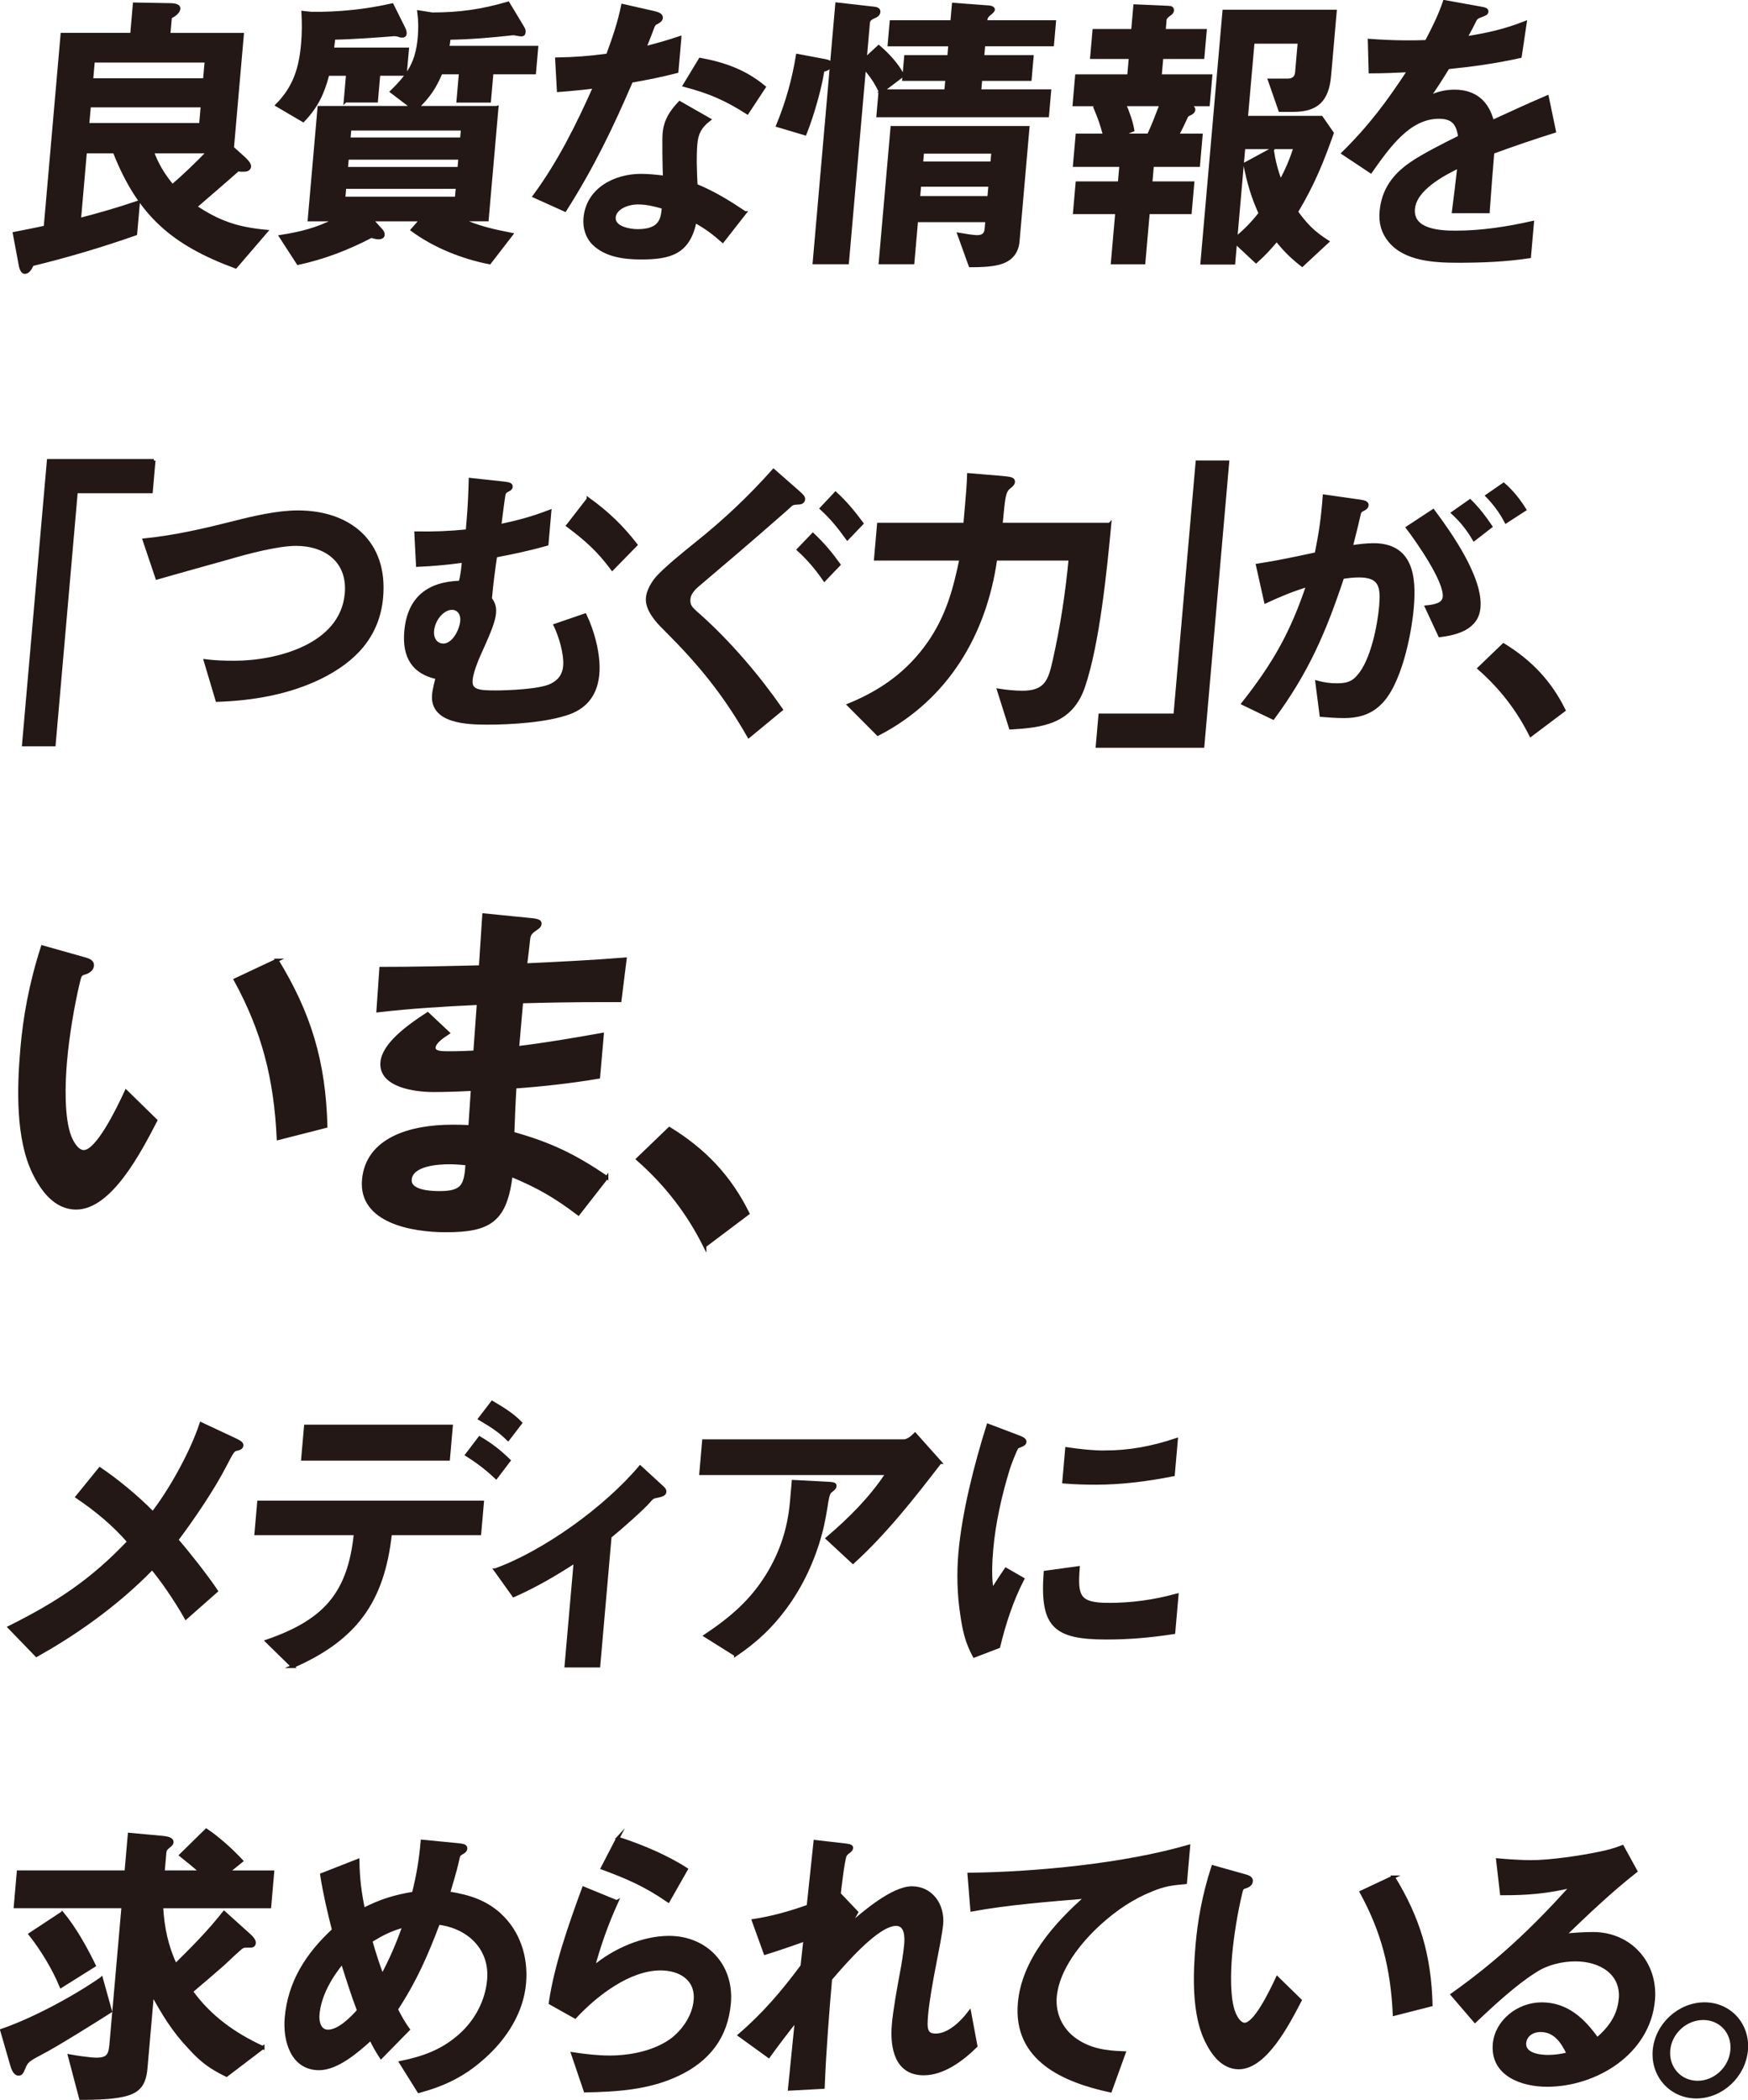 <svg width="532" height="639" viewBox="0 0 532 639" fill="none" xmlns="http://www.w3.org/2000/svg">
<g clip-path="url(#clip0_172_54013)">
<path d="M18.927 10.5H40.119L40.924 1.263L51.51 1.451C53.682 1.451 54.459 1.909 54.393 2.639C54.291 3.828 52.755 4.745 51.819 5.203L51.351 10.51H73.723L70.709 44.996L74.153 48.103C74.743 48.655 75.997 49.843 75.922 50.667C75.847 51.584 74.921 51.762 74.2 51.762C73.564 51.762 73.021 51.762 72.394 51.668C68.172 55.421 63.763 59.165 59.448 62.917C66.553 67.671 72.178 69.59 80.986 70.413L71.71 81.204C52.671 74.157 42.384 65.379 34.83 46.175H25.956L24.15 66.848C30.178 65.294 36.215 63.554 42.094 61.542L41.251 71.144C30.88 74.803 20.368 77.91 9.819 80.474C9.154 81.85 8.527 82.851 7.526 82.851C6.618 82.851 6.234 81.026 6.122 80.287L4.39 71.05C7.526 70.413 10.652 69.861 13.797 69.131L18.927 10.5ZM61.086 37.94L61.592 32.175H27.173L26.668 37.94H61.086ZM62.284 24.313L62.79 18.549H28.362L27.857 24.313H62.275H62.284ZM46.325 46.175C47.953 50.386 49.61 53.128 52.474 56.6C56.294 53.306 59.86 49.834 63.445 46.175H46.325Z" fill="#231815" stroke="#231815" stroke-width="0.99" stroke-miterlimit="10"/>
<path d="M105.108 30.715L105.82 22.573H99.754C98.266 28.244 96.459 32.268 92.266 36.657L84.338 31.997C89.795 26.513 91.498 20.561 92.135 13.242C92.406 10.135 92.416 6.935 92.238 3.818L94.746 4.09C103.161 4.183 111.118 3.36 119.336 1.525L122.8 8.479C123.034 8.937 123.333 9.667 123.286 10.22C123.239 10.772 122.949 10.95 122.5 10.95C122.229 10.95 121.863 10.95 121.433 10.762C120.637 10.491 120.188 10.491 119.186 10.575C116.902 10.762 107.692 11.492 101.523 11.586L101.439 12.597C101.364 13.42 101.214 14.15 101.139 14.974H123.97L123.305 22.563H115.246L114.534 30.705H105.118L105.108 30.715ZM151.218 32.727L148.232 66.848H140.35C145.396 69.225 150.104 70.236 155.627 71.331L148.99 79.931C140.622 78.284 132.216 74.896 125.495 69.964L128.21 66.857H113.083L115.976 70.058C116.303 70.423 116.631 70.882 116.575 71.518C116.519 72.154 115.779 72.341 115.236 72.341C114.516 72.341 113.626 72.07 113.009 71.883C105.604 75.72 98.668 78.378 90.731 80.118L85.461 71.976C91.339 71.059 96.703 69.777 102.122 66.857H94.147L97.133 32.736H125.58L119.214 27.888C124.662 22.582 126.984 18.829 127.639 11.333C127.864 8.769 127.826 6.12 127.498 3.65L131.514 4.286C139.761 4.286 146.453 3.369 154.625 0.992L158.978 8.217C159.53 9.134 159.511 9.312 159.464 9.864C159.418 10.416 159.127 10.594 158.584 10.594C158.313 10.594 157.695 10.416 157.424 10.416C156.984 10.322 156.535 10.229 156.169 10.229C149.58 10.959 143.102 11.511 136.662 11.605C136.578 12.522 136.4 13.523 136.232 14.44H163.311L162.638 22.124H149.683L148.934 30.724H139.424L140.172 22.124H134.191C132.357 26.513 130.381 29.442 126.918 32.736H151.19L151.218 32.727ZM139.227 56.965H104.893L104.593 60.353H138.928L139.227 56.965ZM140.004 48.093H105.67L105.389 51.294H139.723L140.004 48.093ZM140.781 39.222H106.447L106.175 42.329H140.509L140.781 39.222Z" fill="#231815" stroke="#231815" stroke-width="0.99" stroke-miterlimit="10"/>
<path d="M206.884 11.502L205.986 21.749C201.446 22.938 196.738 23.855 192.142 24.678C186.001 38.95 180.357 50.658 171.951 63.919L162.628 59.707C170.238 49.376 175.845 38.033 181.031 26.41C177.371 26.868 173.617 27.233 169.976 27.505L169.452 17.987C174.984 17.893 179.542 17.529 184.953 16.799C186.862 11.586 188.426 7.103 189.53 1.703L199.209 3.902C200.276 4.174 201.324 4.539 201.249 5.456C201.193 6.092 200.519 6.551 199.948 6.832C199.19 7.197 198.993 7.384 198.647 8.292C198.291 9.293 197.346 11.764 196.195 14.599C199.808 13.682 203.43 12.681 206.884 11.492V11.502ZM226.682 64.742L219.951 73.343C217.181 70.872 214.794 69.131 211.508 67.306C209.571 77.002 203.823 78.462 195.128 78.462C189.961 78.462 184.41 77.732 180.741 74.166C178.737 72.248 177.811 69.319 178.073 66.389C178.85 57.517 187.274 53.4 195.062 53.4C197.505 53.4 199.836 53.671 202.26 53.952C202.129 51.303 201.989 42.516 202.157 40.597C202.494 36.76 204.179 34.102 206.866 31.267L215.833 36.386C213.212 38.398 212.042 40.41 211.752 43.704C211.405 47.635 211.602 52.67 211.817 56.422C217.499 58.8 221.618 61.364 226.672 64.742H226.682ZM194.154 61.719C190.803 61.719 187.124 63.367 186.89 66.109C186.6 69.403 191.692 70.226 194.051 70.226C201.202 70.226 201.614 66.567 201.923 63.095C199.452 62.365 196.878 61.719 194.163 61.719H194.154ZM213.1 18.09C220.588 19.466 226.822 21.749 232.56 26.503L227.44 34.28C220.831 30.069 215.945 27.973 208.335 25.96L213.1 18.09Z" fill="#231815" stroke="#231815" stroke-width="0.99" stroke-miterlimit="10"/>
<path d="M245 40.681L236.697 38.211C239.571 31.258 241.546 24.22 242.725 16.901L251.009 18.455C252.432 18.726 252.769 19.007 252.713 19.737C252.657 20.373 252.058 21.019 250.766 21.291C250.392 21.384 250.392 21.478 250.204 22.573C249.596 26.419 247.424 34.645 245 40.681ZM288.807 17.267L289.125 13.607H270.648L271.256 6.654H289.733L290.201 1.348L301.181 2.171C301.986 2.265 302.314 2.63 302.295 2.901C302.258 3.36 301.668 3.818 300.985 4.361C300.301 4.913 300.077 5.456 300.03 6.008L299.974 6.645H320.894L320.286 13.598H299.365L299.047 17.257H314.08L313.481 24.117H298.448L298.139 27.683H319.425L318.77 35.188H267.231L267.877 27.776C266.501 24.847 265.134 22.928 263.075 20.551L257.88 79.912H247.827L254.707 1.245L266.005 2.527C266.997 2.62 267.502 2.985 267.446 3.622C267.371 4.445 266.707 4.81 266.052 5.082C265.2 5.447 264.348 5.905 264.264 6.916L263.29 18.071L267.428 14.234C270.208 16.611 273.025 19.634 274.729 22.928L268.42 27.683H287.899L288.208 24.117H275.075L275.674 17.257H288.807V17.267ZM309.802 73.427C309.447 77.545 306.826 79.463 303.503 80.193C301.003 80.745 298.102 80.83 295.294 80.83L291.868 71.321C293.384 71.593 296.239 72.051 297.325 72.051C298.954 72.051 300.002 71.499 300.161 69.674L300.386 67.11H278.922L277.799 79.912H267.924L271.518 38.838H312.826L309.802 73.418V73.427ZM279.531 60.166H300.994L301.331 56.32H279.868L279.531 60.166ZM280.448 49.647H301.911L302.211 46.259H280.747L280.448 49.647Z" fill="#231815" stroke="#231815" stroke-width="0.99" stroke-miterlimit="10"/>
<path d="M355.79 2.265C356.333 2.265 356.857 2.536 356.801 3.182C356.745 3.818 356.174 4.193 355.781 4.464C355.397 4.735 354.611 5.381 354.573 5.84L354.274 9.312H366.77L366.058 17.454H353.562L353.066 23.125H368.464L367.706 31.819H359.459L362.483 32.455C362.932 32.549 363.344 32.914 363.297 33.466C363.269 33.737 363.054 34.196 362.295 34.561C361.537 34.926 361.257 35.02 361.032 35.572C360.143 37.49 359.366 39.137 358.28 41.149H365.525L364.729 50.293H350.689L350.221 55.693H362.988L362.202 64.658H349.434L348.096 79.931H338.586L339.924 64.658H327.063L327.849 55.693H340.71L341.178 50.293H327.044L327.849 41.149H336.18C335.3 37.762 334.645 35.937 333.297 32.736L335.637 31.819H326.941L327.699 23.125H343.556L344.052 17.454H332.277L332.988 9.312H344.763L345.419 1.816L355.799 2.274L355.79 2.265ZM342.245 31.81C343.294 34.28 344.249 36.844 344.735 39.587L341.066 41.14H349.584C351.026 38.117 352.214 34.917 353.394 31.81H342.255H342.245ZM396.311 80.661C393.176 78.191 391.088 76.178 388.561 72.978C386.333 75.626 384.835 77.273 382.28 79.566L375.999 73.708L375.447 80.015H365.843L372.545 3.453H406.336L404.623 23.031C403.987 30.35 400.898 33.55 393.653 33.55H389.572L386.389 24.407H392.006C393.55 24.407 394.523 23.584 394.655 22.03L395.46 12.793H381.325L379.313 35.75H402.143L405.438 40.504C402.302 49.376 399.541 56.142 394.552 64.471C397.547 68.589 399.709 70.778 403.996 73.53L396.311 80.661ZM387.157 45.436C387.737 49.188 388.411 51.837 389.731 55.318C391.678 51.659 392.932 48.73 394.177 44.893H378.508L376.083 72.613C379.116 70.049 381.101 68.037 383.553 64.929C381.204 59.717 380.024 55.599 378.892 49.928L387.166 45.445L387.157 45.436Z" fill="#231815" stroke="#231815" stroke-width="0.99" stroke-miterlimit="10"/>
<path d="M452.895 64.377H442.383C442.963 59.801 443.544 55.234 444.04 50.658C439.126 53.035 430.664 57.517 430.14 63.554C429.559 70.236 438.208 70.685 443.01 70.685C450.798 70.685 458.605 69.496 466.365 67.756L465.457 78.088C458.202 79.183 450.939 79.463 443.778 79.463C436.617 79.463 427.697 79.005 423.026 73.333C420.892 70.769 420.059 67.849 420.367 64.368C420.929 57.967 424.13 53.484 429.428 49.825C433.098 47.261 440.015 43.788 444.274 41.683C443.722 37.659 442.261 35.647 437.918 35.647C428.951 35.647 422.764 44.247 417.176 52.202L408.789 46.624C417.119 38.389 422.464 31.164 428.839 21.468C424.926 21.656 420.929 21.833 417.035 21.833L416.782 12.316C420.47 12.587 424.261 12.774 428.062 12.774C430.055 12.774 431.862 12.774 434.137 12.681C436.308 8.563 438.18 4.81 439.641 0.515L450.789 2.527C451.856 2.714 452.567 2.892 452.511 3.528C452.464 4.08 452.081 4.258 450.864 4.717C449.647 5.175 449.272 5.353 448.823 6.27C448.486 7 446.96 9.929 446.006 11.576C452.717 10.482 457.603 9.471 464.165 6.916L462.639 17.163C455.338 18.811 448.009 19.812 440.689 20.551C438.789 23.658 436.795 26.775 434.726 29.695C437.375 28.413 439.875 27.776 442.683 27.776C448.935 27.776 452.717 31.164 454.196 37.013C459.765 34.449 465.335 31.894 470.886 29.517L473.057 39.942C466.72 41.954 460.467 44.06 454.29 46.343C453.878 51.097 453.325 58.416 452.895 64.368V64.377Z" fill="#231815" stroke="#231815" stroke-width="0.99" stroke-miterlimit="10"/>
<path d="M46.83 140.172L46.007 149.596H23.176L16.437 226.617H7.198L14.761 140.181H46.83V140.172Z" fill="#231815" stroke="#231815" stroke-width="0.99" stroke-miterlimit="10"/>
<path d="M71.27 159.02C77.383 157.467 84.506 155.819 90.665 155.819C106.428 155.819 117.576 165.056 116.116 181.705C115.086 193.506 107.907 201.002 97.489 206.131C87.557 210.979 76.624 212.719 66.085 213.084L62.509 201.105C65.373 201.47 68.359 201.564 71.345 201.564C84.029 201.564 104.022 196.623 105.426 180.62C106.288 170.831 99.221 165.618 90.075 165.618C84.553 165.618 75.183 168.088 69.604 169.736C62.359 171.748 54.843 173.853 47.785 175.865L43.9 164.336C53.13 163.419 62.191 161.313 71.27 159.029V159.02Z" fill="#231815" stroke="#231815" stroke-width="0.99" stroke-miterlimit="10"/>
<path d="M149.233 182.154C150.188 183.614 150.647 184.625 150.469 186.637C150.244 189.201 148.55 193.038 146.968 196.604C145.63 199.533 143.608 203.922 143.336 207.029C143.037 210.417 146.107 210.595 150.722 210.595C154.616 210.595 164.163 210.23 167.655 208.583C170.201 207.394 171.642 205.476 171.886 202.724C172.213 198.972 170.519 193.488 168.984 190.287L178.045 187.18C180.422 192.121 182.416 199.346 181.911 205.111C181.414 210.782 178.7 214.9 173.177 216.912C166.354 219.383 155.421 220.019 148.363 220.019C142.381 220.019 131.271 219.748 131.991 211.418C132.141 209.678 132.815 207.207 133.087 206.206C125.701 204.652 122.874 199.711 123.539 192.121C124.428 181.967 130.438 177.484 140.06 177.213C140.706 175.014 140.893 172.824 141.08 170.718C136.494 171.355 131.748 171.813 127.105 172L126.6 162.211C132.113 162.305 136.756 162.118 142.232 161.575L142.484 158.646C142.849 154.434 143.046 150.139 143.149 145.927L153.202 147.022C154.906 147.21 155.617 147.387 155.552 148.117C155.505 148.67 155.027 148.941 154.456 149.212C153.885 149.484 153.492 149.849 153.352 150.494C153.211 151.14 152.378 157.448 152.07 160.012C157.611 158.824 161.87 157.729 167.308 155.623L166.438 165.59C161.233 167.05 156.066 168.154 150.815 169.155C150.169 173.451 149.608 177.756 149.224 182.145L149.233 182.154ZM131.617 191.943C131.392 194.508 132.778 196.333 134.949 196.333C137.935 196.333 140.303 192.037 140.575 188.921C140.753 186.908 139.639 185.084 137.561 185.084C134.753 185.084 131.917 188.471 131.617 191.943ZM179.056 151.88C184.765 155.997 189.193 160.209 193.508 165.786L186.347 173.105C182.051 167.34 178.522 164.233 172.822 159.937L179.056 151.889V151.88Z" fill="#231815" stroke="#231815" stroke-width="0.99" stroke-miterlimit="10"/>
<path d="M242.838 149.69C244.185 150.878 244.597 151.337 244.541 151.973C244.457 152.89 243.54 153.068 242.632 153.068C241.995 153.068 241.171 153.162 240.685 153.62C240.292 153.985 237.343 156.643 236.557 157.279C229.293 163.681 220.382 171.27 212.266 178.14C211.096 179.141 209.786 180.61 209.645 182.164C209.449 184.363 210.207 185.093 212.734 187.283C221.898 195.425 230.847 205.944 237.764 215.911L227.898 224.052C220.354 210.885 212.903 201.826 202.241 191.213C200.07 189.108 196.765 185.449 197.074 181.976C197.252 179.964 198.319 178.046 199.555 176.399C201.895 173.47 208.616 168.079 211.929 165.421C220.597 158.468 228.001 151.514 235.433 143.195L242.838 149.69ZM250.916 176.399C248.585 173.011 246.039 169.998 243.015 167.256L247.405 162.679C250.504 165.608 252.797 168.35 255.296 171.822L250.916 176.399ZM257.898 163.868C255.399 160.396 253.19 157.644 250.008 154.724L254.304 150.148C257.487 153.077 259.78 155.913 262.289 159.291L257.898 163.868Z" fill="#231815" stroke="#231815" stroke-width="0.99" stroke-miterlimit="10"/>
<path d="M337.715 159.563C336.414 173.376 334.195 195.696 329.787 208.77C326.099 219.841 317.309 220.936 307.565 221.488L303.943 210.052C306.17 210.417 308.866 210.688 311.131 210.688C318.198 210.688 319.49 207.301 320.838 201.18C323.197 190.755 324.723 180.601 325.734 170.082H302.997C299.843 192.673 288.32 212.523 267.175 223.407L258.348 214.535C268.214 210.511 276.414 204.746 282.732 195.696C288.329 187.648 290.585 179.412 292.495 170.082H266.501L267.418 159.563H293.684L294.208 153.62C294.47 150.597 294.741 147.49 294.825 144.477L304.719 145.3C307.771 145.572 308.482 145.759 308.407 146.676C308.351 147.313 307.668 147.865 307.181 148.23C305.431 149.605 305.431 151.702 304.645 159.572H337.706L337.715 159.563Z" fill="#231815" stroke="#231815" stroke-width="0.99" stroke-miterlimit="10"/>
<path d="M333.98 227.066L334.804 217.642H357.634L364.374 140.621H373.612L366.049 227.066H333.98Z" fill="#231815" stroke="#231815" stroke-width="0.99" stroke-miterlimit="10"/>
<path d="M417.971 165.786C429.569 165.786 430.627 175.388 429.784 184.999C429.091 192.954 426.003 208.601 419.703 214.273C416.642 217.202 412.851 218.026 409.051 218.026C406.608 218.026 404.361 217.838 402.105 217.661L400.814 207.6C402.845 208.152 404.726 208.424 406.814 208.424C409.528 208.424 411.559 208.059 413.478 205.775C417.597 201.115 419.694 190.586 420.227 184.55C420.751 178.607 420.227 175.22 413.619 175.22C411.896 175.22 410.249 175.407 408.592 175.678C403.182 191.962 397.931 204.306 387.456 218.484L378.33 214.095C387.906 201.929 393.166 192.598 398.062 178.055C393.316 179.515 389.74 180.984 385.21 183.09L382.739 172.019C388.711 171.102 394.711 169.82 400.617 168.547C401.89 162.239 402.583 157.476 403.06 150.981L413.974 152.535C415.229 152.722 416.109 152.993 416.043 153.723C415.996 154.275 415.687 154.64 414.555 155.183C413.984 155.454 413.778 155.819 413.619 156.559C413.319 157.934 412.729 160.489 411.213 166.441C413.506 166.076 415.706 165.805 417.971 165.805V165.786ZM436.177 155.445C441.288 162.305 450.883 175.847 450.087 184.896C449.535 191.204 443.235 192.767 438.199 193.403L434.155 184.709C436.898 184.438 439.388 183.886 439.594 181.602C440.015 176.754 431.319 164.401 428.389 160.564L436.177 155.445ZM453.691 160.209L448.636 164.139C446.745 160.939 444.864 158.561 442.187 156.091L447.4 152.432C449.815 154.809 451.847 157.467 453.691 160.209ZM457.622 147.397C460.149 149.596 462.265 152.244 464.015 155.08L458.352 158.739C456.798 155.81 454.936 153.255 452.605 150.869L457.622 147.397Z" fill="#231815" stroke="#231815" stroke-width="0.99" stroke-miterlimit="10"/>
<path d="M465.887 223.687C461.956 215.817 456.742 209.144 450.18 203.379L457.594 196.248C465.756 201.283 471.653 207.404 475.968 216.098L465.887 223.687Z" fill="#231815" stroke="#231815" stroke-width="0.99" stroke-miterlimit="10"/>
<path d="M25.582 291.743C27.304 292.22 28.203 292.697 28.1 293.886C27.997 295.074 26.752 295.785 25.91 296.029C24.468 296.384 24.309 296.862 23.935 298.406C22.091 306.014 20.574 315.289 19.9 323.009C19.329 329.551 18.974 340.36 21.295 346.069C21.978 347.735 23.504 350.467 25.498 350.467C29.504 350.467 35.495 338.46 38.396 332.162L47.392 340.959C42.581 350.233 33.641 367.584 23.167 367.584C16.811 367.584 12.824 361.997 10.334 356.887C5.242 346.424 5.644 331.095 6.693 319.088C7.507 309.814 9.211 299.716 12.927 288.177L25.563 291.743H25.582ZM84.272 292.22C94.156 308.382 98.65 323.009 99.155 342.737L84.712 346.424C83.841 328.119 80.153 313.735 71.635 298.163L84.281 292.22H84.272Z" fill="#231815" stroke="#231815" stroke-width="0.99" stroke-miterlimit="10"/>
<path d="M184.653 358.31L176.032 369.362C168.965 364.019 163.817 361.042 155.524 357.599C153.839 371.505 148.981 374.481 135.679 374.481C125.561 374.481 109.554 371.749 110.668 359.03C111.754 346.668 124.803 342.747 137.636 342.747C139.283 342.747 140.818 342.747 143.037 342.868L143.804 331.46C139.311 331.694 135.773 331.816 131.767 331.816C126.59 331.816 115.639 330.506 116.275 323.253C116.753 317.787 124.297 312.313 130.157 308.513L136.353 314.334C134.35 315.644 132.216 317.188 132.085 318.733C131.935 320.398 134.528 320.398 136.41 320.398C139.938 320.398 142.775 320.277 144.553 320.164L145.62 305.303C135.342 305.78 125.28 306.37 115.058 307.559L115.948 294.719C126.066 294.719 136.213 294.485 146.238 294.241L147.268 278.435L161.505 279.857C164.191 280.091 164.388 280.569 164.332 281.168C164.266 281.879 163.517 282.356 163.143 282.59C161.767 283.545 161.009 284.134 160.859 285.8C160.737 287.222 160.335 290.432 159.932 293.642C170.098 293.165 180.141 292.688 190.223 291.864L188.65 304.461H182.884C174.881 304.461 166.868 304.583 158.725 304.816L157.499 318.845C166.185 317.778 174.666 316.346 183.277 314.802L182.145 327.764C173.664 329.186 165.109 330.141 156.694 330.74C156.394 335.494 156.226 340.126 156.048 344.89C167.542 348.1 174.872 351.665 184.653 358.319V358.31ZM136.672 353.799C133.377 353.799 125.214 354.276 124.812 358.909C124.475 362.708 131.168 362.952 133.761 362.952C140.94 362.952 141.726 360.696 142.185 354.155C140.322 353.921 138.45 353.799 136.681 353.799H136.672Z" fill="#231815" stroke="#231815" stroke-width="0.99" stroke-miterlimit="10"/>
<path d="M214.494 379.114C209.384 368.894 202.616 360.21 194.089 352.723L203.73 343.448C214.345 349.99 222.001 357.954 227.599 369.241L214.494 379.104V379.114Z" fill="#231815" stroke="#231815" stroke-width="0.99" stroke-miterlimit="10"/>
<path d="M23.476 455.507L30.384 447.001C35.176 450.201 41.607 455.414 46.512 460.449C51.202 454.506 58.016 442.883 61.208 433.281L71.561 438.129C73.04 438.859 73.638 439.224 73.582 439.869C73.536 440.421 73.049 440.786 72.132 440.964C71.027 441.151 70.728 441.516 68.537 445.812C64.821 453.037 58.793 461.909 53.776 468.591C56.902 472.156 62.78 479.568 65.823 484.145L56.593 492.286C53.458 486.709 49.03 480.392 46.316 477.191C34.765 489.086 21.688 497.771 11.111 503.713L2.883 495.206C17.56 487.888 27.95 481.028 39.22 469.133C34.615 463.827 29.289 459.438 23.476 455.507Z" fill="#231815" stroke="#231815" stroke-width="0.99" stroke-miterlimit="10"/>
<path d="M89.074 507.101L81.23 499.418C98.696 493.381 106.306 485.146 108.188 466.672H77.935L78.768 457.155H146.79L145.957 466.672H118.784C116.547 487.064 108.375 498.688 89.064 507.101H89.074ZM136.447 443.987H92.153L93.024 434.02H137.318L136.447 443.987ZM150.993 449.565C148.063 446.823 145.433 444.811 142.082 442.705L145.976 437.586C149.505 439.692 151.882 441.516 154.887 444.446L150.993 449.565ZM154.634 437.951C151.967 435.302 149.308 433.655 146.032 431.727L149.814 426.786C152.912 428.62 155.926 430.445 158.416 433.01L154.634 437.951Z" fill="#231815" stroke="#231815" stroke-width="0.99" stroke-miterlimit="10"/>
<path d="M150.787 477.743C165.474 472.437 184.213 459.082 194.828 446.458L201.699 452.765C202.204 453.224 202.354 453.589 202.316 453.954C202.26 454.59 201.773 454.965 199.836 455.33C198.731 455.517 198.441 455.695 197.44 456.883C195.427 459.167 189.043 464.838 185.636 467.589L182.191 506.923H172.316L175.106 475.095C168.769 479.213 162.946 482.591 156.347 485.52L150.778 477.743H150.787Z" fill="#231815" stroke="#231815" stroke-width="0.99" stroke-miterlimit="10"/>
<path d="M286.083 444.988C278.005 455.507 269.449 466.391 259.602 475.357L251.814 468.132C258.769 462.189 265.022 455.966 270.03 448.376H213.324L214.185 438.494H275.15C276.236 438.494 277.696 437.305 278.501 436.482L286.092 444.988H286.083ZM223.892 503.535L214.7 497.771C222.497 492.558 228.657 487.345 233.618 479.297C237.952 472.25 240.217 464.941 240.919 456.977L241.452 450.847L252.002 451.399C253.808 451.493 254.154 451.67 254.108 452.223C254.08 452.588 253.864 452.953 252.994 453.598C252.32 454.057 251.992 454.693 251.608 456.986C251.206 459.55 250.588 463.481 249.661 466.775C247.527 474.646 244.055 482.235 239.112 489.002C234.591 495.131 230.154 499.249 223.892 503.545V503.535Z" fill="#231815" stroke="#231815" stroke-width="0.99" stroke-miterlimit="10"/>
<path d="M309.69 437.127C311.356 437.764 311.955 438.138 311.899 438.774C311.852 439.327 311.468 439.598 310.252 440.057C309.971 440.15 309.69 440.244 309.484 440.515C308.979 441.151 307.097 446.009 306.835 447.01C304.439 454.787 302.501 463.387 301.799 471.436C301.481 475.095 301.191 480.495 301.968 483.967C303.334 481.777 304.907 479.39 306.152 477.565L311.244 480.495C307.855 487.083 305.618 494.036 303.915 501.074L296.51 503.91C294.18 499.521 293.468 496.226 292.729 491.191C291.812 485.155 291.634 478.848 292.177 472.624C293.253 460.28 296.978 445.728 300.741 433.749L309.681 437.137L309.69 437.127ZM337.284 488.262C344.436 488.262 351.129 487.345 358.186 485.427L357.194 496.769C349.94 497.864 343.921 498.416 336.667 498.416C320.726 498.416 316.972 494.664 318.124 478.473L328.121 477.098C327.456 485.698 328.139 488.253 337.294 488.253L337.284 488.262ZM336.18 441.881C343.696 441.881 350.604 440.599 357.98 438.129L357.054 448.741C349.219 450.295 341.338 451.305 333.55 451.305C330.292 451.305 327.035 451.212 323.796 450.941L324.676 440.88C328.429 441.432 332.286 441.891 336.18 441.891V441.881Z" fill="#231815" stroke="#231815" stroke-width="0.99" stroke-miterlimit="10"/>
<path d="M30.843 602.127L33.604 612.01C29.476 614.659 16.736 622.623 12.749 624.635C8.574 626.834 8.087 627.199 7.273 629.211C6.693 630.671 6.384 631.13 5.654 631.13C4.474 631.13 3.903 629.389 3.623 628.481L0.562 617.868C10.091 614.574 22.437 607.986 30.833 602.137L30.843 602.127ZM80.004 623.072L68.94 631.485C64.072 629.108 61.348 627.096 57.716 623.072C52.821 617.953 49.816 612.918 46.372 606.694L44.397 629.286C44.153 632.028 43.554 634.77 40.886 636.333C37.255 638.532 28.746 638.439 24.571 638.532L21.173 625.636C23.13 626.001 27.426 626.647 29.326 626.647C32.771 626.647 33.51 625.458 33.791 622.164L37.47 580.182H4.68L5.598 569.663H38.387L39.389 558.227L49.367 559.144C50.266 559.237 52.418 559.415 52.316 560.604C52.269 561.156 51.885 561.427 51.202 561.979C50.425 562.616 50.209 562.99 50.144 563.72L49.62 569.663H61.217C59.364 568.016 57.005 566.097 55.058 564.544L62.79 556.954C66.468 559.425 70.409 562.99 73.479 566.284L69.286 569.672H82.962L82.044 580.191H49.161C49.507 586.592 50.724 592.357 53.401 598.028C58.858 592.629 63.426 588.062 68.21 582.025L75.932 588.979C76.522 589.531 77.439 590.439 77.364 591.262C77.299 591.992 76.83 592.179 76.194 592.179H75.286C74.022 592.179 73.742 592.273 72.553 593.368C70.98 594.744 69.398 596.297 67.816 597.757C64.681 600.499 61.451 603.25 58.222 605.993C63.791 613.769 71.383 619.16 80.004 623.1V623.072ZM18.908 582.184C22.755 586.845 25.966 592.61 28.652 598.103L18.59 604.42C16.428 599.114 12.702 592.984 9.192 588.595L18.899 582.194L18.908 582.184Z" fill="#231815" stroke="#231815" stroke-width="0.99" stroke-miterlimit="10"/>
<path d="M152.275 582.821C157.798 588.034 160.307 595.539 159.614 603.494C158.856 612.188 153.904 620.049 147.23 625.992C141.137 631.476 135.183 634.311 127.48 636.417L121.995 627.639C128.725 626.263 134.519 624.251 139.92 619.497C144.928 615.108 148.176 608.978 148.747 602.483C149.598 592.788 142.466 586.293 133.414 585.198C129.754 594.893 126.356 602.67 120.609 611.448C121.77 613.732 122.79 615.566 124.241 617.578L115.985 625.992C114.787 624.157 113.767 622.332 112.849 620.414C108.815 624.073 102.637 629.473 97.115 629.473C88.962 629.473 86.537 620.966 87.146 614.013C88.091 603.222 93.445 594.8 101.533 587.304C100.119 581.726 98.799 576.148 97.929 570.477L108.899 566.181C108.965 571.665 109.508 575.783 110.584 581.089C116.079 578.347 119.898 577.159 125.87 576.148C127.274 570.477 128.013 566.088 128.519 560.323L138.937 561.334C140.734 561.521 141.811 561.605 141.736 562.522C141.679 563.159 141.099 563.533 140.631 563.804C139.779 564.263 139.573 564.534 139.405 565.358C138.956 567.37 138.497 569.476 136.475 576.064C142.728 577.075 147.754 578.628 152.275 582.83V582.821ZM104.2 597.093C100.447 601.669 97.246 607.247 96.74 613.011C96.543 615.211 97.199 618.13 99.82 618.13C103.171 618.13 106.952 614.284 109.161 611.823C107.317 606.975 105.764 602.034 104.2 597.093ZM123.015 586.021C118.934 587.116 116.463 588.398 112.831 590.598C113.87 594.257 115.002 597.823 116.331 601.304C119.149 595.998 120.974 591.702 123.015 586.031V586.021Z" fill="#231815" stroke="#231815" stroke-width="0.99" stroke-miterlimit="10"/>
<path d="M187.695 578.703C184.663 585.385 182.379 591.786 180.497 598.824C186.769 593.424 195.708 589.587 203.589 589.587C214.915 589.587 222.956 598.094 221.945 609.614C221.056 619.768 215.627 626.899 206.192 631.298C197.308 635.509 187.48 636.052 178.129 636.239L174.31 624.99C177.979 625.542 181.742 626.001 185.542 626.001C191.879 626.001 199.527 624.541 204.872 620.423C208.475 617.494 211.209 613.199 211.602 608.716C212.182 602.127 206.922 599.114 201.034 599.114C191.524 599.114 181.517 606.797 175.021 613.751L167.505 609.539C169.134 598.197 173.589 585.572 177.624 574.595L187.677 578.712L187.695 578.703ZM188.023 559.406C195.071 561.689 202.766 564.89 208.85 568.83L203.393 578.432C196.475 573.678 191.234 571.385 183.343 568.455L188.032 559.396L188.023 559.406Z" fill="#231815" stroke="#231815" stroke-width="0.99" stroke-miterlimit="10"/>
<path d="M233.945 625.72L225.081 619.319C232.522 612.918 238.279 606.152 244.129 598.281L245.019 590.233C240.994 591.693 236.978 593.068 232.887 594.351L229.312 584.468C235.19 583.551 240.385 582.091 246.001 580.079L248.089 560.417L256.972 561.427C258.582 561.614 259.2 561.792 259.153 562.344C259.115 562.803 258.816 563.074 258.329 563.439C257.945 563.711 257.449 564.169 257.234 564.534C256.916 565.086 256.354 568.381 256.008 571.3C255.736 573.406 255.446 575.596 255.39 576.335L260.697 581.913L258.441 585.937C262.85 582.091 271.668 574.501 277.555 574.501C283.443 574.501 287.066 579.714 286.56 585.479C286.326 588.127 285.193 593.798 284.707 596.269C283.237 603.765 282.282 609.436 281.955 613.283C281.59 617.494 281.786 619.319 284.782 619.319C288.769 619.319 292.729 615.473 295.078 612.366L296.988 622.613C292.729 626.825 287.009 631.027 281.122 631.027C272.697 631.027 271.321 622.978 271.93 616.025C272.314 611.636 273.53 604.954 274.382 600.387C274.878 597.822 275.468 594.163 275.683 591.693C275.899 589.222 275.768 585.563 272.688 585.563C266.978 585.563 256.682 597.635 252.75 602.212C251.936 611.542 250.916 624.167 250.504 635.144L240.31 635.696L242.435 614.565C239.487 618.224 236.725 621.883 233.945 625.72Z" fill="#231815" stroke="#231815" stroke-width="0.99" stroke-miterlimit="10"/>
<path d="M361.725 561.876L360.76 572.854C356.651 573.219 354.367 573.49 350.417 575.137C344.689 577.421 339.4 580.996 334.776 585.198C328.579 590.776 321.868 599.198 321.128 607.612C320.679 612.731 322.898 617.401 326.717 620.32C331.303 623.792 336.311 624.532 342.096 624.71L337.921 636.239C323.965 633.216 308.763 626.815 310.28 609.53C311.412 596.634 321.166 585.563 330.676 577.243C319.631 578.16 306.779 579.162 295.818 581.174L294.947 570.383C315.531 570.112 342.114 567.548 361.725 561.876Z" fill="#231815" stroke="#231815" stroke-width="0.99" stroke-miterlimit="10"/>
<path d="M378.873 570.842C380.202 571.207 380.895 571.572 380.81 572.489C380.736 573.406 379.781 573.949 379.126 574.136C378.012 574.407 377.89 574.772 377.609 575.961C376.196 581.81 375.026 588.951 374.501 594.893C374.062 599.928 373.781 608.248 375.578 612.637C376.102 613.919 377.272 616.025 378.817 616.025C381.896 616.025 386.511 606.788 388.748 601.94L395.675 608.706C391.968 615.838 385.097 629.192 377.029 629.192C372.133 629.192 369.072 624.897 367.154 620.957C363.241 612.908 363.55 601.107 364.355 591.871C364.982 584.739 366.292 576.962 369.157 568.091L378.882 570.833L378.873 570.842ZM424.046 571.207C431.656 583.644 435.11 594.893 435.503 610.082L424.383 612.918C423.709 598.833 420.873 587.762 414.321 575.783L424.056 571.207H424.046Z" fill="#231815" stroke="#231815" stroke-width="0.99" stroke-miterlimit="10"/>
<path d="M493.164 608.341C493.875 600.2 486.789 596.363 479.535 596.363C475.454 596.363 470.933 597.373 467.282 599.75C461.244 603.503 454.149 610.082 448.917 615.023L442.009 606.975C456.302 596.821 466.683 586.939 478.412 573.958C470.549 575.793 464.989 576.242 457.014 576.242L455.825 565.994C458.698 566.266 463.117 566.546 465.925 566.546C471.906 566.546 481.173 565.171 487.173 563.898C489.391 563.439 491.432 562.897 493.772 561.979L497.834 569.391C490.252 575.334 482.839 582.381 476.015 588.969C478.58 588.604 482.408 588.417 484.851 588.417C496.084 588.417 504.181 597.383 503.189 608.632C501.775 624.822 485.525 634.517 470.848 634.517C463.238 634.517 454.009 631.317 454.823 621.986C455.413 615.22 461.956 609.82 469.201 609.82C476.989 609.82 481.997 614.761 486.106 620.526C489.925 617.232 492.696 613.479 493.145 608.36L493.164 608.341ZM468.873 617.859C466.43 617.859 464.221 619.235 464.006 621.696C463.697 625.168 468.443 625.814 471.073 625.814C473.16 625.814 475.173 625.542 477.307 624.99C475.622 621.425 473.31 617.859 468.873 617.859Z" fill="#231815" stroke="#231815" stroke-width="0.99" stroke-miterlimit="10"/>
<path d="M531.485 623.895C530.802 631.672 523.997 638.074 516.293 638.074C508.59 638.074 502.814 631.672 503.498 623.895C504.181 616.118 511.07 609.811 518.774 609.811C526.477 609.811 532.169 616.128 531.495 623.895H531.485ZM507.841 623.895C507.373 629.295 511.332 633.684 516.677 633.684C522.022 633.684 526.665 629.295 527.133 623.895C527.601 618.495 523.725 614.2 518.381 614.2C513.036 614.2 508.309 618.495 507.841 623.895Z" fill="#231815" stroke="#231815" stroke-width="0.99" stroke-miterlimit="10"/>
</g>
<defs>
<clipPath id="clip0_172_54013">
<rect width="532" height="639" fill="white"/>
</clipPath>
</defs>
</svg>
